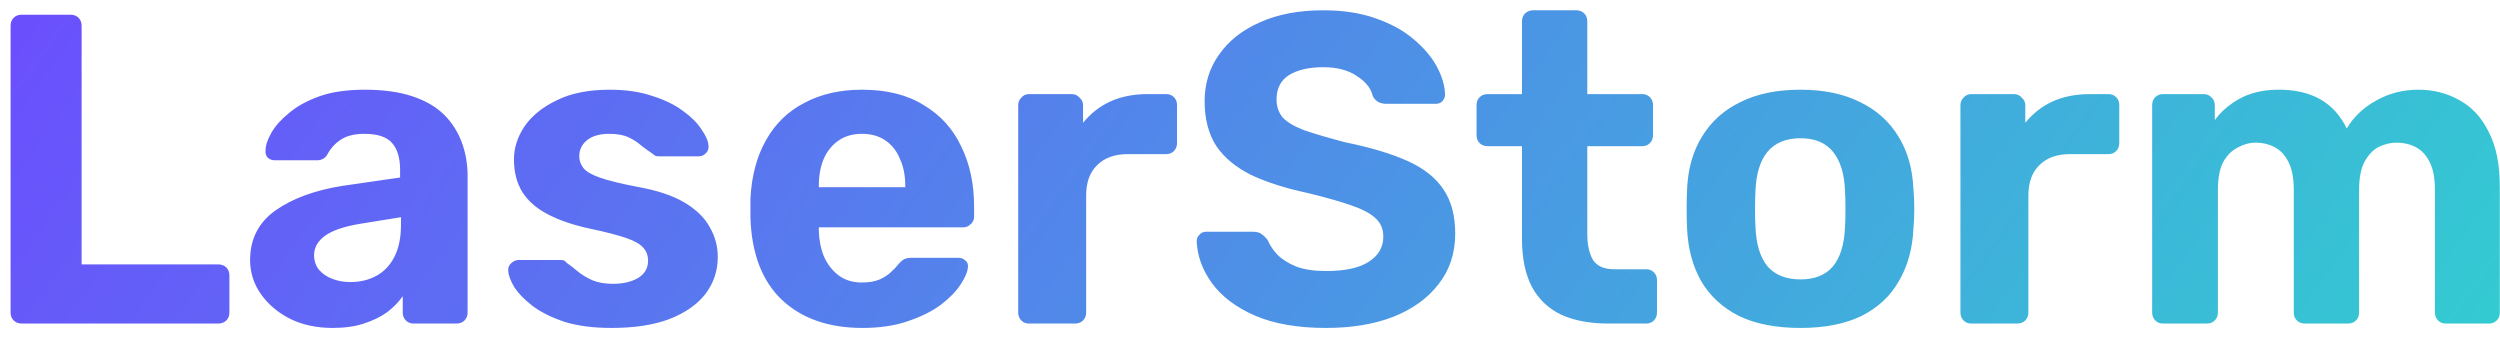 <svg width="170" height="23" viewBox="0 0 170 23" fill="none" xmlns="http://www.w3.org/2000/svg">
<path d="M1.47 22C1.25 22 1.07 21.93 0.93 21.79C0.79 21.65 0.72 21.47 0.72 21.25V1.75C0.72 1.53 0.79 1.35 0.93 1.21C1.07 1.07 1.25 1 1.47 1H4.8C5.02 1 5.2 1.07 5.34 1.21C5.48 1.35 5.55 1.53 5.55 1.75V17.98H14.85C15.07 17.98 15.25 18.05 15.39 18.19C15.53 18.33 15.6 18.51 15.6 18.73V21.25C15.6 21.47 15.53 21.65 15.39 21.79C15.25 21.93 15.07 22 14.85 22H1.47ZM22.617 22.3C21.557 22.3 20.607 22.1 19.767 21.7C18.927 21.28 18.257 20.72 17.757 20.02C17.257 19.32 17.007 18.54 17.007 17.68C17.007 16.26 17.577 15.14 18.717 14.32C19.877 13.5 21.397 12.94 23.277 12.64L27.207 12.07V11.53C27.207 10.75 27.027 10.15 26.667 9.73C26.307 9.31 25.677 9.1 24.777 9.1C24.117 9.1 23.587 9.23 23.187 9.49C22.787 9.75 22.477 10.09 22.257 10.51C22.097 10.77 21.867 10.9 21.567 10.9H18.717C18.497 10.9 18.327 10.84 18.207 10.72C18.087 10.58 18.037 10.42 18.057 10.24C18.057 9.9 18.187 9.5 18.447 9.04C18.707 8.58 19.107 8.13 19.647 7.69C20.187 7.23 20.877 6.85 21.717 6.55C22.557 6.25 23.587 6.1 24.807 6.1C26.067 6.1 27.147 6.25 28.047 6.55C28.947 6.85 29.667 7.27 30.207 7.81C30.747 8.35 31.147 8.98 31.407 9.7C31.667 10.4 31.797 11.16 31.797 11.98V21.25C31.797 21.47 31.727 21.65 31.587 21.79C31.447 21.93 31.267 22 31.047 22H28.107C27.907 22 27.737 21.93 27.597 21.79C27.457 21.65 27.387 21.47 27.387 21.25V20.14C27.127 20.52 26.777 20.88 26.337 21.22C25.897 21.54 25.367 21.8 24.747 22C24.147 22.2 23.437 22.3 22.617 22.3ZM23.817 19.18C24.477 19.18 25.067 19.04 25.587 18.76C26.107 18.48 26.517 18.05 26.817 17.47C27.117 16.89 27.267 16.16 27.267 15.28V14.77L24.477 15.22C23.397 15.4 22.607 15.67 22.107 16.03C21.607 16.39 21.357 16.83 21.357 17.35C21.357 17.73 21.467 18.06 21.687 18.34C21.927 18.62 22.237 18.83 22.617 18.97C22.997 19.11 23.397 19.18 23.817 19.18ZM41.579 22.3C40.339 22.3 39.269 22.16 38.369 21.88C37.489 21.58 36.769 21.22 36.209 20.8C35.669 20.38 35.259 19.96 34.979 19.54C34.719 19.1 34.579 18.73 34.559 18.43C34.539 18.21 34.609 18.03 34.769 17.89C34.929 17.75 35.089 17.68 35.249 17.68H38.159C38.219 17.68 38.279 17.69 38.339 17.71C38.399 17.73 38.459 17.78 38.519 17.86C38.779 18.04 39.049 18.25 39.329 18.49C39.609 18.71 39.929 18.9 40.289 19.06C40.669 19.22 41.139 19.3 41.699 19.3C42.359 19.3 42.919 19.17 43.379 18.91C43.839 18.63 44.069 18.24 44.069 17.74C44.069 17.38 43.959 17.08 43.739 16.84C43.539 16.6 43.149 16.38 42.569 16.18C41.989 15.98 41.129 15.76 39.989 15.52C38.909 15.28 37.989 14.96 37.229 14.56C36.469 14.16 35.899 13.66 35.519 13.06C35.139 12.44 34.949 11.7 34.949 10.84C34.949 10.06 35.189 9.31 35.669 8.59C36.169 7.87 36.899 7.28 37.859 6.82C38.819 6.34 40.019 6.1 41.459 6.1C42.559 6.1 43.519 6.24 44.339 6.52C45.179 6.78 45.879 7.12 46.439 7.54C46.999 7.94 47.419 8.36 47.699 8.8C47.999 9.22 48.159 9.59 48.179 9.91C48.199 10.11 48.139 10.28 47.999 10.42C47.859 10.56 47.699 10.63 47.519 10.63H44.849C44.749 10.63 44.659 10.62 44.579 10.6C44.499 10.56 44.429 10.51 44.369 10.45C44.129 10.29 43.879 10.11 43.619 9.91C43.379 9.69 43.089 9.5 42.749 9.34C42.409 9.18 41.969 9.1 41.429 9.1C40.769 9.1 40.259 9.25 39.899 9.55C39.559 9.83 39.389 10.19 39.389 10.63C39.389 10.91 39.479 11.17 39.659 11.41C39.839 11.65 40.209 11.87 40.769 12.07C41.329 12.27 42.179 12.48 43.319 12.7C44.679 12.94 45.759 13.3 46.559 13.78C47.359 14.26 47.929 14.82 48.269 15.46C48.629 16.08 48.809 16.75 48.809 17.47C48.809 18.41 48.529 19.25 47.969 19.99C47.409 20.71 46.589 21.28 45.509 21.7C44.449 22.1 43.139 22.3 41.579 22.3ZM58.649 22.3C56.349 22.3 54.519 21.66 53.159 20.38C51.819 19.1 51.109 17.24 51.029 14.8C51.029 14.64 51.029 14.43 51.029 14.17C51.029 13.89 51.029 13.67 51.029 13.51C51.109 11.97 51.459 10.65 52.079 9.55C52.699 8.43 53.569 7.58 54.689 7C55.809 6.4 57.119 6.1 58.619 6.1C60.299 6.1 61.699 6.45 62.819 7.15C63.959 7.83 64.809 8.77 65.369 9.97C65.949 11.15 66.239 12.51 66.239 14.05V14.74C66.239 14.94 66.159 15.11 65.999 15.25C65.859 15.39 65.689 15.46 65.489 15.46H55.679C55.679 15.48 55.679 15.52 55.679 15.58C55.679 15.62 55.679 15.66 55.679 15.7C55.699 16.34 55.819 16.93 56.039 17.47C56.279 17.99 56.609 18.41 57.029 18.73C57.469 19.05 57.989 19.21 58.589 19.21C59.089 19.21 59.499 19.14 59.819 19C60.139 18.86 60.399 18.69 60.599 18.49C60.819 18.29 60.979 18.12 61.079 17.98C61.259 17.78 61.399 17.66 61.499 17.62C61.619 17.56 61.799 17.53 62.039 17.53H65.159C65.359 17.53 65.519 17.59 65.639 17.71C65.779 17.81 65.839 17.96 65.819 18.16C65.799 18.48 65.629 18.88 65.309 19.36C65.009 19.82 64.559 20.28 63.959 20.74C63.359 21.18 62.609 21.55 61.709 21.85C60.829 22.15 59.809 22.3 58.649 22.3ZM55.679 12.73H61.559V12.67C61.559 11.95 61.439 11.33 61.199 10.81C60.979 10.27 60.649 9.85 60.209 9.55C59.769 9.25 59.239 9.1 58.619 9.1C57.999 9.1 57.469 9.25 57.029 9.55C56.589 9.85 56.249 10.27 56.009 10.81C55.789 11.33 55.679 11.95 55.679 12.67V12.73ZM69.958 22C69.758 22 69.588 21.93 69.448 21.79C69.308 21.65 69.238 21.47 69.238 21.25V7.15C69.238 6.95 69.308 6.78 69.448 6.64C69.588 6.48 69.758 6.4 69.958 6.4H72.898C73.098 6.4 73.268 6.48 73.408 6.64C73.568 6.78 73.648 6.95 73.648 7.15V8.35C74.148 7.73 74.758 7.25 75.478 6.91C76.218 6.57 77.068 6.4 78.028 6.4H79.318C79.518 6.4 79.688 6.47 79.828 6.61C79.968 6.75 80.038 6.93 80.038 7.15V9.73C80.038 9.95 79.968 10.13 79.828 10.27C79.688 10.41 79.518 10.48 79.318 10.48H76.678C75.798 10.48 75.108 10.73 74.608 11.23C74.108 11.71 73.858 12.4 73.858 13.3V21.25C73.858 21.47 73.788 21.65 73.648 21.79C73.508 21.93 73.328 22 73.108 22H69.958ZM90.165 22.3C88.245 22.3 86.635 22.02 85.335 21.46C84.055 20.9 83.085 20.17 82.425 19.27C81.765 18.37 81.415 17.41 81.375 16.39C81.375 16.23 81.435 16.09 81.555 15.97C81.675 15.83 81.825 15.76 82.005 15.76H85.215C85.475 15.76 85.675 15.82 85.815 15.94C85.955 16.04 86.085 16.17 86.205 16.33C86.345 16.67 86.565 17 86.865 17.32C87.185 17.64 87.615 17.91 88.155 18.13C88.695 18.33 89.365 18.43 90.165 18.43C91.465 18.43 92.435 18.22 93.075 17.8C93.735 17.38 94.065 16.81 94.065 16.09C94.065 15.57 93.885 15.15 93.525 14.83C93.185 14.51 92.635 14.22 91.875 13.96C91.135 13.7 90.145 13.42 88.905 13.12C87.405 12.8 86.125 12.39 85.065 11.89C84.025 11.37 83.235 10.71 82.695 9.91C82.175 9.09 81.915 8.08 81.915 6.88C81.915 5.68 82.245 4.62 82.905 3.7C83.565 2.76 84.495 2.03 85.695 1.51C86.895 0.97 88.325 0.7 89.985 0.7C91.325 0.7 92.505 0.88 93.525 1.24C94.565 1.6 95.425 2.07 96.105 2.65C96.805 3.23 97.335 3.85 97.695 4.51C98.055 5.17 98.245 5.81 98.265 6.43C98.265 6.59 98.205 6.74 98.085 6.88C97.965 7 97.815 7.06 97.635 7.06H94.275C94.075 7.06 93.895 7.02 93.735 6.94C93.575 6.86 93.445 6.72 93.345 6.52C93.225 6 92.865 5.55 92.265 5.17C91.685 4.77 90.925 4.57 89.985 4.57C89.005 4.57 88.225 4.75 87.645 5.11C87.085 5.47 86.805 6.02 86.805 6.76C86.805 7.24 86.945 7.65 87.225 7.99C87.525 8.31 88.015 8.6 88.695 8.86C89.395 9.1 90.315 9.37 91.455 9.67C93.215 10.03 94.645 10.46 95.745 10.96C96.845 11.46 97.655 12.11 98.175 12.91C98.695 13.69 98.955 14.68 98.955 15.88C98.955 17.22 98.575 18.37 97.815 19.33C97.075 20.29 96.045 21.03 94.725 21.55C93.425 22.05 91.905 22.3 90.165 22.3ZM109.345 22C108.105 22 107.045 21.8 106.165 21.4C105.285 20.98 104.615 20.34 104.155 19.48C103.715 18.62 103.495 17.54 103.495 16.24V9.94H101.155C100.935 9.94 100.755 9.87 100.615 9.73C100.475 9.59 100.405 9.41 100.405 9.19V7.15C100.405 6.93 100.475 6.75 100.615 6.61C100.755 6.47 100.935 6.4 101.155 6.4H103.495V1.45C103.495 1.23 103.565 1.05 103.705 0.91C103.865 0.77 104.045 0.7 104.245 0.7H107.185C107.405 0.7 107.585 0.77 107.725 0.91C107.865 1.05 107.935 1.23 107.935 1.45V6.4H111.685C111.885 6.4 112.055 6.47 112.195 6.61C112.335 6.75 112.405 6.93 112.405 7.15V9.19C112.405 9.41 112.335 9.59 112.195 9.73C112.055 9.87 111.885 9.94 111.685 9.94H107.935V15.88C107.935 16.64 108.065 17.24 108.325 17.68C108.605 18.1 109.085 18.31 109.765 18.31H111.955C112.155 18.31 112.325 18.38 112.465 18.52C112.605 18.66 112.675 18.83 112.675 19.03V21.25C112.675 21.47 112.605 21.65 112.465 21.79C112.325 21.93 112.155 22 111.955 22H109.345ZM122.432 22.3C120.772 22.3 119.382 22.03 118.262 21.49C117.142 20.93 116.282 20.14 115.682 19.12C115.102 18.1 114.782 16.91 114.722 15.55C114.702 15.15 114.692 14.7 114.692 14.2C114.692 13.68 114.702 13.23 114.722 12.85C114.782 11.47 115.122 10.28 115.742 9.28C116.362 8.26 117.232 7.48 118.352 6.94C119.472 6.38 120.832 6.1 122.432 6.1C124.012 6.1 125.362 6.38 126.482 6.94C127.602 7.48 128.472 8.26 129.092 9.28C129.712 10.28 130.052 11.47 130.112 12.85C130.152 13.23 130.172 13.68 130.172 14.2C130.172 14.7 130.152 15.15 130.112 15.55C130.052 16.91 129.722 18.1 129.122 19.12C128.542 20.14 127.692 20.93 126.572 21.49C125.452 22.03 124.072 22.3 122.432 22.3ZM122.432 19C123.412 19 124.152 18.7 124.652 18.1C125.152 17.48 125.422 16.58 125.462 15.4C125.482 15.1 125.492 14.7 125.492 14.2C125.492 13.7 125.482 13.3 125.462 13C125.422 11.84 125.152 10.95 124.652 10.33C124.152 9.71 123.412 9.4 122.432 9.4C121.452 9.4 120.702 9.71 120.182 10.33C119.682 10.95 119.412 11.84 119.372 13C119.352 13.3 119.342 13.7 119.342 14.2C119.342 14.7 119.352 15.1 119.372 15.4C119.412 16.58 119.682 17.48 120.182 18.1C120.702 18.7 121.452 19 122.432 19ZM134.03 22C133.83 22 133.66 21.93 133.52 21.79C133.38 21.65 133.31 21.47 133.31 21.25V7.15C133.31 6.95 133.38 6.78 133.52 6.64C133.66 6.48 133.83 6.4 134.03 6.4H136.97C137.17 6.4 137.34 6.48 137.48 6.64C137.64 6.78 137.72 6.95 137.72 7.15V8.35C138.22 7.73 138.83 7.25 139.55 6.91C140.29 6.57 141.14 6.4 142.1 6.4H143.39C143.59 6.4 143.76 6.47 143.9 6.61C144.04 6.75 144.11 6.93 144.11 7.15V9.73C144.11 9.95 144.04 10.13 143.9 10.27C143.76 10.41 143.59 10.48 143.39 10.48H140.75C139.87 10.48 139.18 10.73 138.68 11.23C138.18 11.71 137.93 12.4 137.93 13.3V21.25C137.93 21.47 137.86 21.65 137.72 21.79C137.58 21.93 137.4 22 137.18 22H134.03ZM147.067 22C146.867 22 146.697 21.93 146.557 21.79C146.417 21.65 146.347 21.47 146.347 21.25V7.15C146.347 6.93 146.417 6.75 146.557 6.61C146.697 6.47 146.867 6.4 147.067 6.4H149.857C150.057 6.4 150.227 6.47 150.367 6.61C150.527 6.75 150.607 6.93 150.607 7.15V8.17C151.007 7.61 151.557 7.13 152.257 6.73C152.977 6.33 153.827 6.12 154.807 6.1C157.127 6.06 158.717 6.94 159.577 8.74C160.037 7.96 160.697 7.33 161.557 6.85C162.437 6.35 163.397 6.1 164.437 6.1C165.477 6.1 166.417 6.34 167.257 6.82C168.097 7.28 168.757 8 169.237 8.98C169.737 9.94 169.987 11.18 169.987 12.7V21.25C169.987 21.47 169.917 21.65 169.777 21.79C169.637 21.93 169.467 22 169.267 22H166.297C166.097 22 165.927 21.93 165.787 21.79C165.647 21.65 165.577 21.47 165.577 21.25V12.94C165.577 12.12 165.457 11.48 165.217 11.02C164.977 10.54 164.657 10.2 164.257 10C163.877 9.8 163.447 9.7 162.967 9.7C162.547 9.7 162.137 9.8 161.737 10C161.357 10.2 161.037 10.54 160.777 11.02C160.537 11.48 160.417 12.12 160.417 12.94V21.25C160.417 21.47 160.347 21.65 160.207 21.79C160.067 21.93 159.887 22 159.667 22H156.727C156.507 22 156.327 21.93 156.187 21.79C156.047 21.65 155.977 21.47 155.977 21.25V12.94C155.977 12.12 155.857 11.48 155.617 11.02C155.377 10.54 155.057 10.2 154.657 10C154.277 9.8 153.857 9.7 153.397 9.7C152.977 9.7 152.567 9.81 152.167 10.03C151.767 10.23 151.437 10.56 151.177 11.02C150.937 11.48 150.817 12.11 150.817 12.91V21.25C150.817 21.47 150.747 21.65 150.607 21.79C150.467 21.93 150.297 22 150.097 22H147.067Z" fill="url(#paint0_linear_10_14)"/>
<defs>
<linearGradient id="paint0_linear_10_14" x1="-1.5" y1="-6" x2="126.491" y2="86.279" gradientUnits="userSpaceOnUse">
<stop stop-color="#6D4AFF"/>
<stop offset="1" stop-color="#32CDD1"/>
</linearGradient>
</defs>
</svg>

